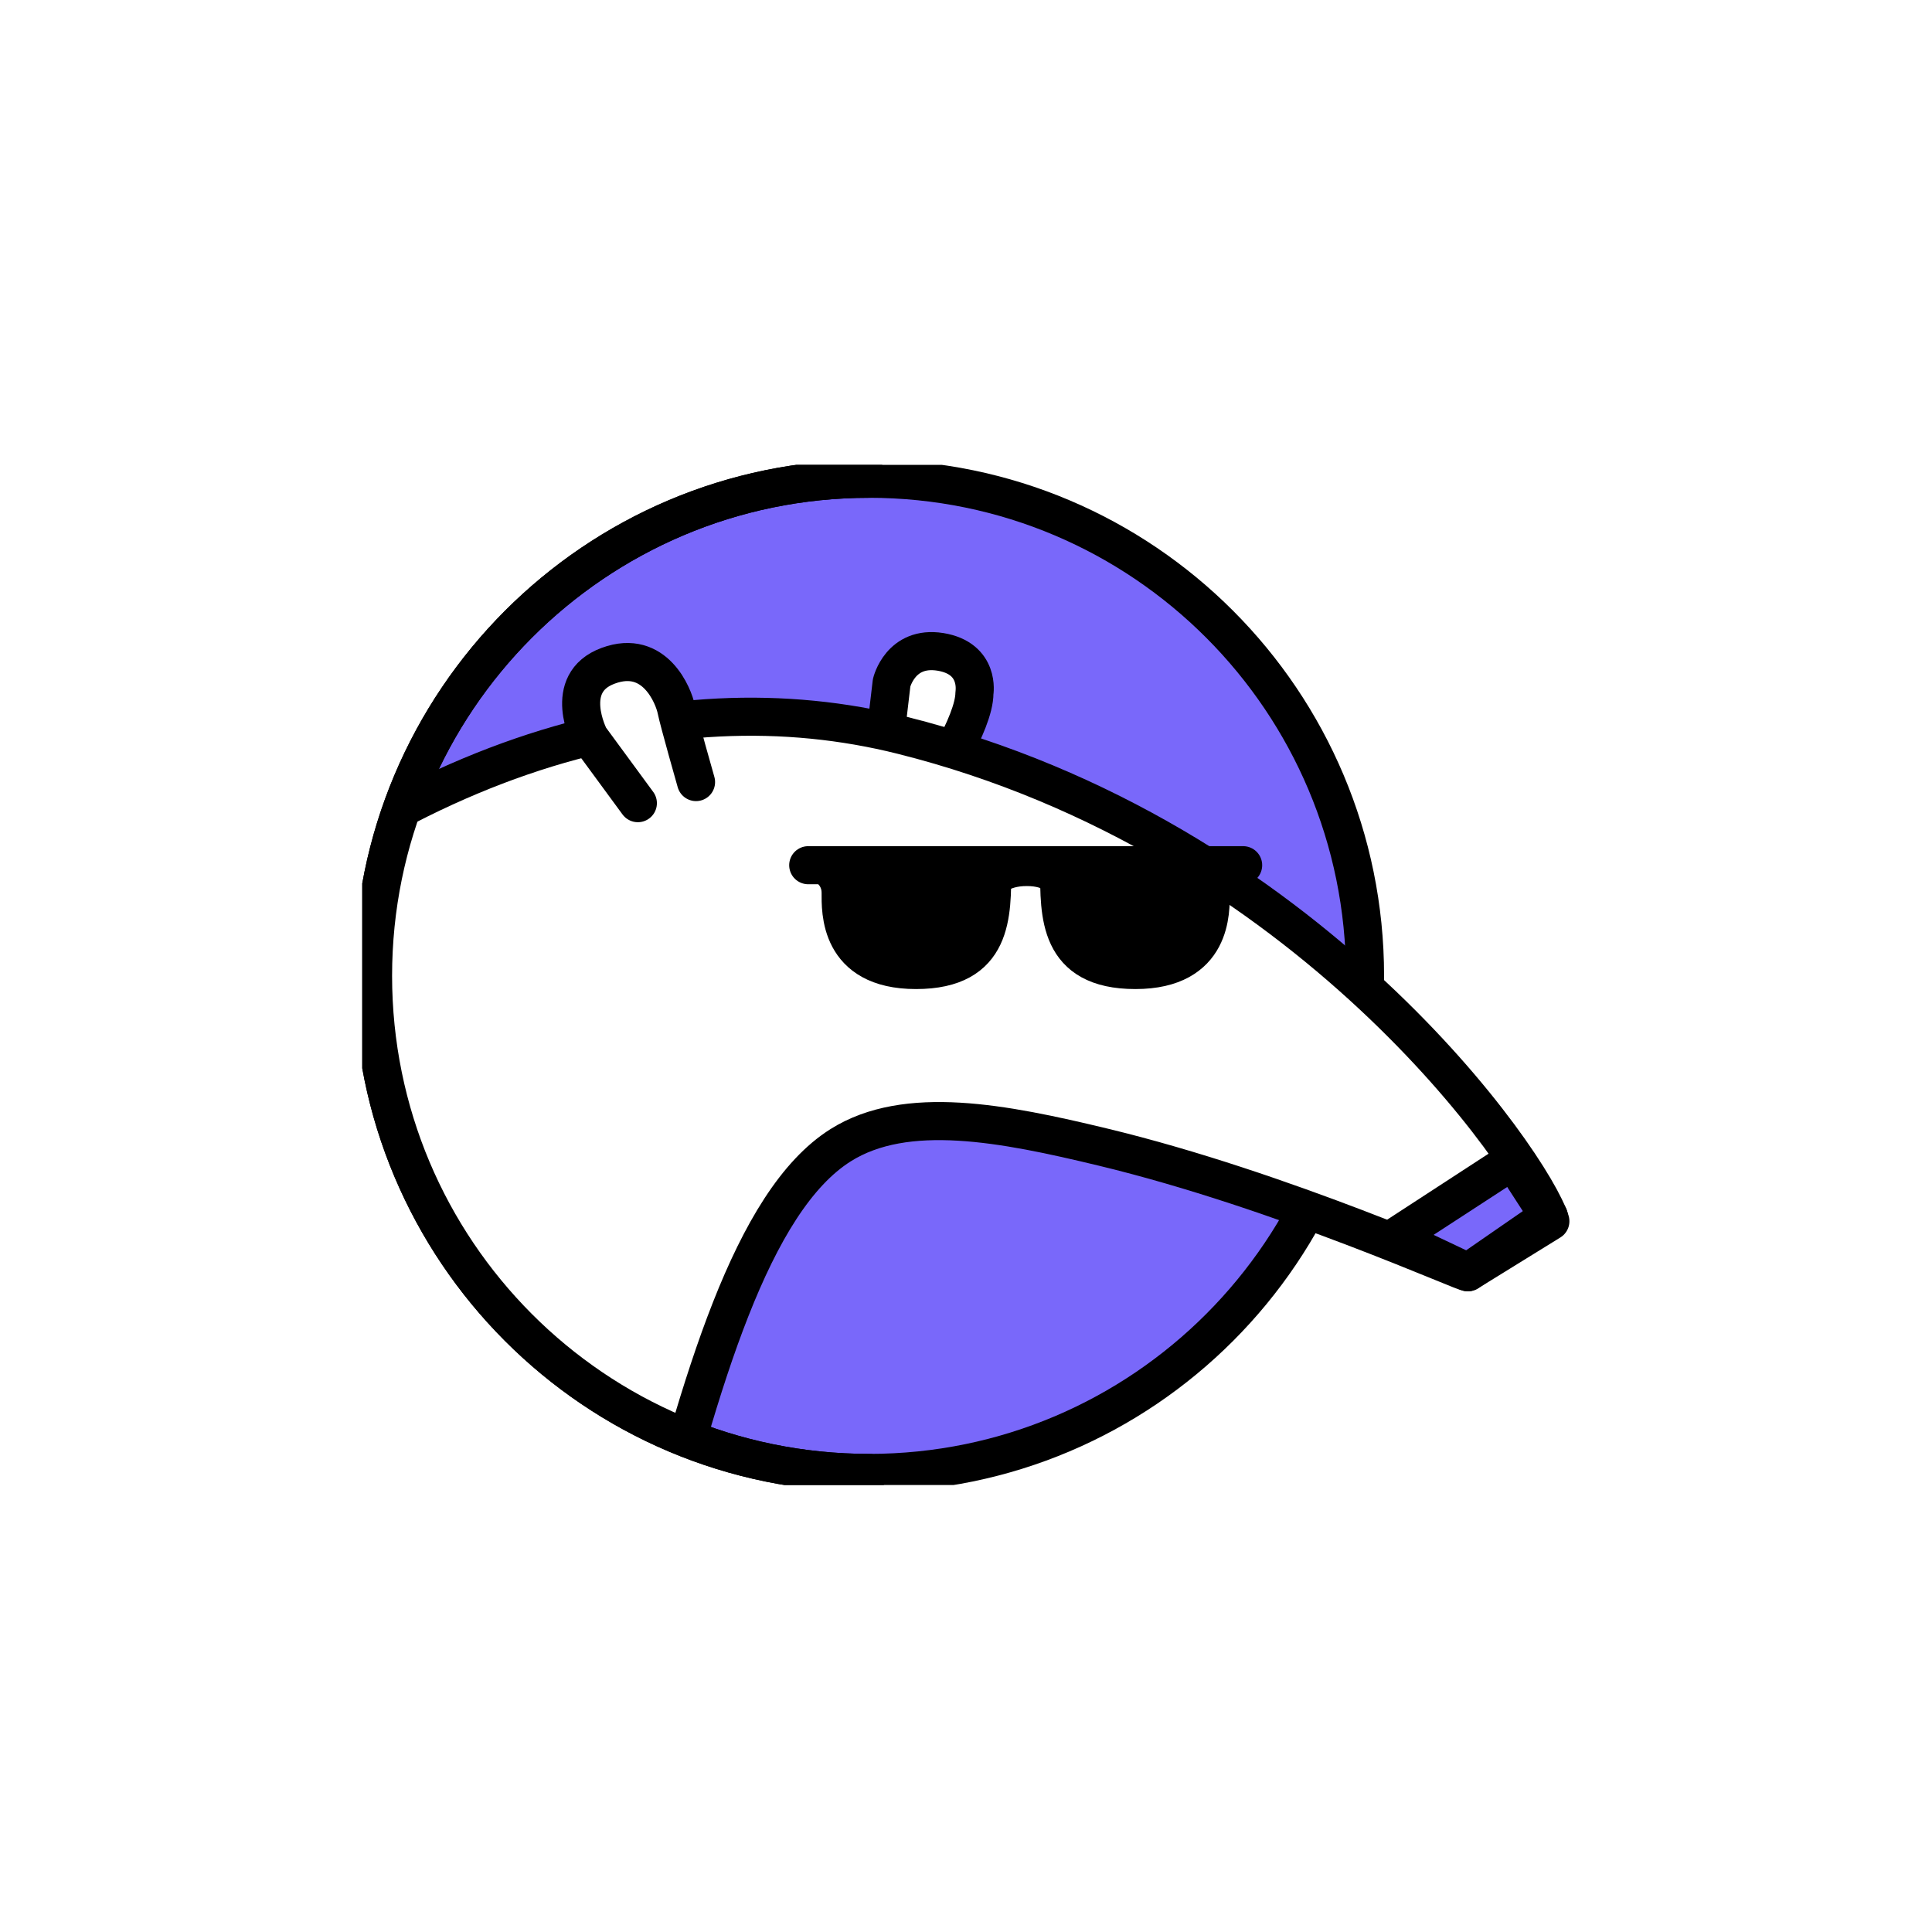 <svg xmlns="http://www.w3.org/2000/svg" fill="none" viewBox="0 0 320 320" height="320" width="320">
<rect fill="white" height="320" width="320"></rect>
<g clip-path="url(#clip0_6_406)">
<g clip-path="url(#clip1_6_406)">
<path fill="white" d="M144.058 152.134C146.429 154.506 149.941 155.714 154.505 155.714C160.679 155.714 164.683 153.7 166.763 149.561C168.038 147.032 168.352 144.034 168.441 141.125H176.002C176.092 144.034 176.405 147.032 177.68 149.561C179.738 153.7 183.765 155.714 189.939 155.714C194.502 155.714 198.014 154.506 200.386 152.134C203.808 148.71 203.786 143.9 203.763 141.841V141.595C203.763 139.805 204.971 138.955 205.061 138.91C205.106 138.887 205.128 138.843 205.173 138.82H207.32C208.237 138.82 208.998 138.059 208.998 137.142C208.998 136.225 208.237 135.464 207.32 135.464H137.146C136.228 135.464 135.468 136.225 135.468 137.142C135.468 138.059 136.228 138.82 137.146 138.82H139.293C139.293 138.82 139.36 138.887 139.383 138.91C139.427 138.955 140.68 139.805 140.68 141.595V141.841C140.68 143.9 140.658 148.71 144.058 152.134Z"></path>
<path fill="white" d="M258.457 193.977C258.412 193.798 258.323 193.597 258.233 193.396C258.211 193.261 258.144 193.127 258.077 192.993C258.077 192.948 258.055 192.903 258.032 192.881C258.032 192.836 258.032 192.814 257.987 192.769C254.61 184.781 238.57 162.002 211.368 142.334C210.585 142.96 209.668 143.43 208.639 143.631C208.639 143.878 208.617 144.146 208.594 144.392C227.877 158.131 241.523 173.459 248.928 183.953L230.808 195.7C230.808 195.7 230.741 195.79 230.718 195.812C219.287 191.337 201.906 184.96 185.016 180.887C168.373 176.882 152.513 173.861 141.462 180.798C132.111 186.683 124.752 200.153 117.124 225.46C89.675 213.735 70.393 186.481 70.393 154.797C70.393 145.399 72.093 136.382 75.202 128.058C83.859 123.784 92.539 120.517 101.129 118.347C101.286 118.593 101.442 118.839 101.621 119.085L108.287 128.147C108.623 128.595 109.137 128.841 109.652 128.841C109.988 128.841 110.345 128.729 110.636 128.505C111.374 127.946 111.553 126.917 110.994 126.156L104.328 117.094C103.209 115.594 102.516 113.939 102.27 112.35C101.688 108.457 103.791 107.204 105.446 106.599C107.348 105.906 108.981 105.928 110.39 106.734C112.672 108.009 113.947 111.052 114.193 112.35C114.596 114.386 117.302 123.851 117.414 124.254C117.66 125.149 118.6 125.664 119.495 125.418C120.39 125.171 120.904 124.232 120.636 123.337C120.054 121.3 119.114 117.989 118.421 115.393C128.957 114.431 139.382 115.057 149.448 117.317H149.493C150.298 117.496 151.081 117.675 151.887 117.877C153.43 118.257 154.929 118.682 156.428 119.107C157.591 119.443 158.799 119.801 160.119 120.204C169.29 123.023 177.836 126.581 185.755 130.586H192.913C183.831 125.574 173.899 121.099 163.094 117.631C164.749 114.274 165.644 111.544 165.666 109.598C165.756 108.926 165.935 106.51 164.391 104.362C163.183 102.684 161.304 101.61 158.776 101.207C152.423 100.177 149.605 104.854 148.978 107.651L148.263 113.67C138.286 111.656 127.995 111.119 117.616 112.126C117.593 111.992 117.549 111.835 117.526 111.746C117.146 109.866 115.535 105.816 112.068 103.87C109.786 102.594 107.191 102.46 104.328 103.511C100.212 105.033 98.31 108.367 99.004 112.909C99.116 113.715 99.362 114.52 99.653 115.326C92.203 117.273 84.687 120.07 77.171 123.538C78.245 121.121 79.453 118.794 80.772 116.534C85.179 114.722 89.586 113.133 93.971 111.813C93.725 105.771 96.879 101.028 102.65 98.902C104.462 98.231 106.274 97.895 108.041 97.895C110.323 97.895 112.493 98.454 114.506 99.573C117.66 101.341 119.808 104.183 121.083 106.935C123.342 106.801 125.624 106.734 127.861 106.734C133.275 106.734 138.711 107.136 144.012 107.942L144.124 107.092V106.823L144.214 106.555C145.399 101.386 149.851 96.172 157.076 96.172C157.904 96.172 158.754 96.239 159.604 96.374C164.436 97.157 167.076 99.618 168.44 101.542C170.812 104.876 170.789 108.389 170.633 110.001C170.565 111.388 170.275 112.954 169.693 114.699C181.818 119.04 192.846 124.545 202.734 130.631H207.364C211.01 130.631 213.963 133.585 213.963 137.232C213.963 137.5 213.919 137.769 213.896 138.038C217.207 140.409 220.361 142.804 223.336 145.243C224.589 146.272 225.819 147.279 227.027 148.308C223.605 107.047 189.177 74.669 147.144 74.669C145.399 74.669 143.677 74.736 141.954 74.848C141.484 74.87 141.015 74.915 140.523 74.96C139.136 75.072 137.771 75.228 136.406 75.407C136.049 75.452 135.691 75.497 135.333 75.542C133.677 75.788 132.067 76.079 130.434 76.414C130.009 76.504 129.606 76.616 129.203 76.705C127.951 76.996 126.698 77.309 125.468 77.645C124.998 77.779 124.55 77.891 124.081 78.048C122.537 78.518 120.994 79.01 119.495 79.569C119.249 79.659 119.025 79.748 118.801 79.838C117.504 80.33 116.229 80.867 114.954 81.404C114.484 81.606 114.014 81.829 113.544 82.031C112.381 82.568 111.218 83.149 110.077 83.754C109.764 83.91 109.451 84.067 109.137 84.224C107.751 84.962 106.386 85.767 105.066 86.595C104.663 86.841 104.261 87.11 103.858 87.379C102.851 88.027 101.845 88.699 100.861 89.392C100.48 89.661 100.1 89.929 99.72 90.198C98.445 91.138 97.214 92.1 96.006 93.107C95.76 93.308 95.537 93.51 95.29 93.711C94.284 94.584 93.277 95.456 92.315 96.374C91.98 96.687 91.644 97 91.331 97.313C90.257 98.365 89.206 99.417 88.177 100.535C88.11 100.625 88.02 100.692 87.953 100.782C86.835 101.99 85.783 103.265 84.754 104.541C84.53 104.809 84.329 105.1 84.105 105.369C83.211 106.51 82.361 107.673 81.51 108.859C81.376 109.038 81.242 109.217 81.108 109.419C80.124 110.828 79.206 112.283 78.312 113.782C78.267 113.849 78.222 113.916 78.177 114.006C77.327 115.438 76.544 116.892 75.784 118.369C75.739 118.459 75.694 118.548 75.627 118.638C70.169 129.49 67.037 141.774 67.037 154.797C67.037 196.864 99.429 231.323 140.634 234.634C140.97 234.657 141.305 234.679 141.641 234.701C143.453 234.813 145.287 234.903 147.122 234.903C175.263 234.903 199.982 220.381 214.276 198.43C204.814 195.051 193.808 191.471 183.048 188.876C174.995 186.951 165.778 184.87 158.172 184.87C152.96 184.87 148.911 185.81 145.847 187.757C135.534 194.246 128.241 216.845 124.864 228.235C123.298 227.765 121.732 227.228 120.211 226.646C125.311 209.596 132.469 190.33 143.207 183.572C153.162 177.33 168.261 180.238 184.189 184.087C206.559 189.48 229.935 198.989 238.727 202.592C243.626 204.583 243.917 204.718 244.633 203.912L257.697 195.857C258.345 195.454 258.636 194.671 258.412 193.933L258.457 193.977ZM152.222 108.166C152.334 107.696 153.475 103.69 158.195 104.451C162.669 105.19 162.4 108.479 162.311 109.128C162.311 109.217 162.289 109.329 162.289 109.419C162.289 110.314 161.953 112.395 159.85 116.579C159.179 116.378 158.486 116.176 157.792 115.975C155.98 115.46 154.302 114.99 152.692 114.588C152.312 114.498 151.909 114.386 151.506 114.297L152.222 108.166Z"></path>
</g>
</g>
<g clip-path="url(#clip2_6_406)">
<path fill="#7968FA" d="M143.94 243.964C189.311 243.964 226.092 207.103 226.092 161.631C226.092 116.16 189.311 79.298 143.94 79.298C98.569 79.298 61.788 116.16 61.788 161.631C61.788 207.103 98.569 243.964 143.94 243.964Z"></path>
<path stroke-linejoin="round" stroke-linecap="round" stroke-width="6.308" stroke="black" d="M143.94 243.964C189.311 243.964 226.092 207.103 226.092 161.631C226.092 116.16 189.311 79.298 143.94 79.298C98.569 79.298 61.788 116.16 61.788 161.631C61.788 207.103 98.569 243.964 143.94 243.964Z"></path>
<mask height="165" width="205" y="79" x="61" maskUnits="userSpaceOnUse" style="mask-type:luminance" id="mask0_6_406">
<path fill="white" d="M226.849 147.721C226.207 147.721 225.564 147.721 224.922 147.767C218.338 108.912 184.591 79.298 143.94 79.298C98.563 79.298 61.788 116.177 61.788 161.631C61.788 207.086 98.563 243.964 143.94 243.964C167.707 243.964 189.111 233.848 204.091 217.662C210.469 222.329 218.338 225.088 226.826 225.088C248.161 225.088 265.436 207.753 265.436 186.393C265.436 165.034 248.138 147.698 226.826 147.698L226.849 147.721Z"></path>
</mask>
<g mask="url(#mask0_6_406)">
<path fill="white" d="M145.912 128.086L147.679 113.095C147.679 113.095 149.124 106.911 155.754 107.968C162.384 109.049 161.397 114.774 161.397 114.774C161.397 119.901 154.446 130.224 154.446 130.224"></path>
<path stroke-linejoin="round" stroke-linecap="round" stroke-width="6.308" stroke="black" d="M145.912 128.086L147.679 113.095C147.679 113.095 149.124 106.911 155.754 107.968C162.384 109.049 161.397 114.774 161.397 114.774C161.397 119.901 154.446 130.224 154.446 130.224"></path>
<path stroke-linejoin="round" stroke-linecap="round" stroke-width="6.308" stroke="black" fill="white" d="M256.788 202.28L243.138 210.718C243.459 211.292 212.535 197.176 182.62 189.979C166.217 186.025 150.089 182.852 139.238 189.68C109.736 208.258 105.125 309.214 77.802 349.15C77.802 349.15 81.817 375.867 78.192 402.744C73.283 439.3 43.941 455.303 41.441 455.372C92.484 452.475 90.718 470.661 90.718 470.661C90.718 470.661 61.055 470.707 28.984 470.707C20.908 470.707 15.54 470.707 14.531 470.661C9.071 470.5 15.012 454.176 15.012 454.176C8.176 450.52 2.647 442.542 0.445 436.427L-27.268 453.877L-18.573 470.753C-35.572 470.753 -48.121 470.753 -49.704 470.684C-55.164 470.523 -49.222 452.015 -49.222 452.015C-66.13 442.059 -70.558 415.136 -70.558 415.136C-70.558 415.136 -84.712 354.53 -52.044 275.807C-38.463 243.067 -18.596 206.51 16.871 171.241C64.015 124.384 110.791 112.107 149.424 121.786C216.756 138.662 253.898 192.807 256.788 202.257V202.28Z"></path>
<path fill="white" d="M105.65 133.03L97.667 122.155C97.667 122.155 92.964 113.119 100.741 110.268C108.518 107.394 111.592 115.396 112.005 117.442C112.418 119.488 115.286 129.535 115.286 129.535"></path>
<path stroke-linejoin="round" stroke-linecap="round" stroke-width="6.308" stroke="black" d="M105.65 133.03L97.667 122.155C97.667 122.155 92.964 113.119 100.741 110.268C108.518 107.394 111.592 115.396 112.005 117.442C112.418 119.488 115.286 129.535 115.286 129.535"></path>
<path stroke-linejoin="round" stroke-linecap="round" stroke-width="6.308" stroke="black" fill="#7968FA" d="M231.003 204.969L250.572 192.232L256.536 201.452L243.139 210.717L231.003 204.969Z"></path>
<path fill="black" d="M137.104 143.674C137.104 143.674 139.237 144.984 139.237 147.881C139.237 150.778 138.847 160.665 151.717 160.665C164.587 160.665 164.335 151.445 164.335 143.789"></path>
<path stroke-linejoin="round" stroke-linecap="round" stroke-width="6.308" stroke="black" d="M137.104 143.674C137.104 143.674 139.237 144.984 139.237 147.881C139.237 150.778 138.847 160.665 151.717 160.665C164.587 160.665 164.335 151.445 164.335 143.789"></path>
<path fill="black" d="M202.666 143.674C202.666 143.674 200.532 144.984 200.532 147.881C200.532 150.778 200.922 160.665 188.053 160.665C175.183 160.665 175.435 151.445 175.435 143.789"></path>
<path stroke-linejoin="round" stroke-linecap="round" stroke-width="6.308" stroke="black" d="M202.666 143.674C202.666 143.674 200.532 144.984 200.532 147.881C200.532 150.778 200.922 160.665 188.053 160.665C175.183 160.665 175.435 151.445 175.435 143.789"></path>
<path stroke-linejoin="round" stroke-linecap="round" stroke-width="6.308" stroke="black" d="M133.868 143.306H205.903"></path>
<path stroke-linejoin="round" stroke-linecap="round" stroke-width="6.308" stroke="black" d="M176.24 147.4C176.24 145.722 174.45 143.606 170.068 143.606C165.687 143.606 163.53 145.745 163.53 147.4"></path>
</g>
<path stroke-linejoin="round" stroke-linecap="round" stroke-width="6.308" stroke="black" d="M143.94 243.964C98.563 243.964 61.788 207.109 61.788 161.631C61.788 116.154 98.563 79.298 143.94 79.298"></path>
</g>
<defs>
<clipPath id="clip0_6_406">
<rect transform="translate(59.912 59.802)" fill="white" height="199.988" width="199.988"></rect>
</clipPath>
<clipPath id="clip1_6_406">
<rect transform="translate(67.037 74.669)" fill="white" height="160.256" width="191.51"></rect>
</clipPath>
<clipPath id="clip2_6_406">
<rect transform="translate(60 77)" fill="white" height="168.966" width="200"></rect>
</clipPath>
</defs>
</svg>
